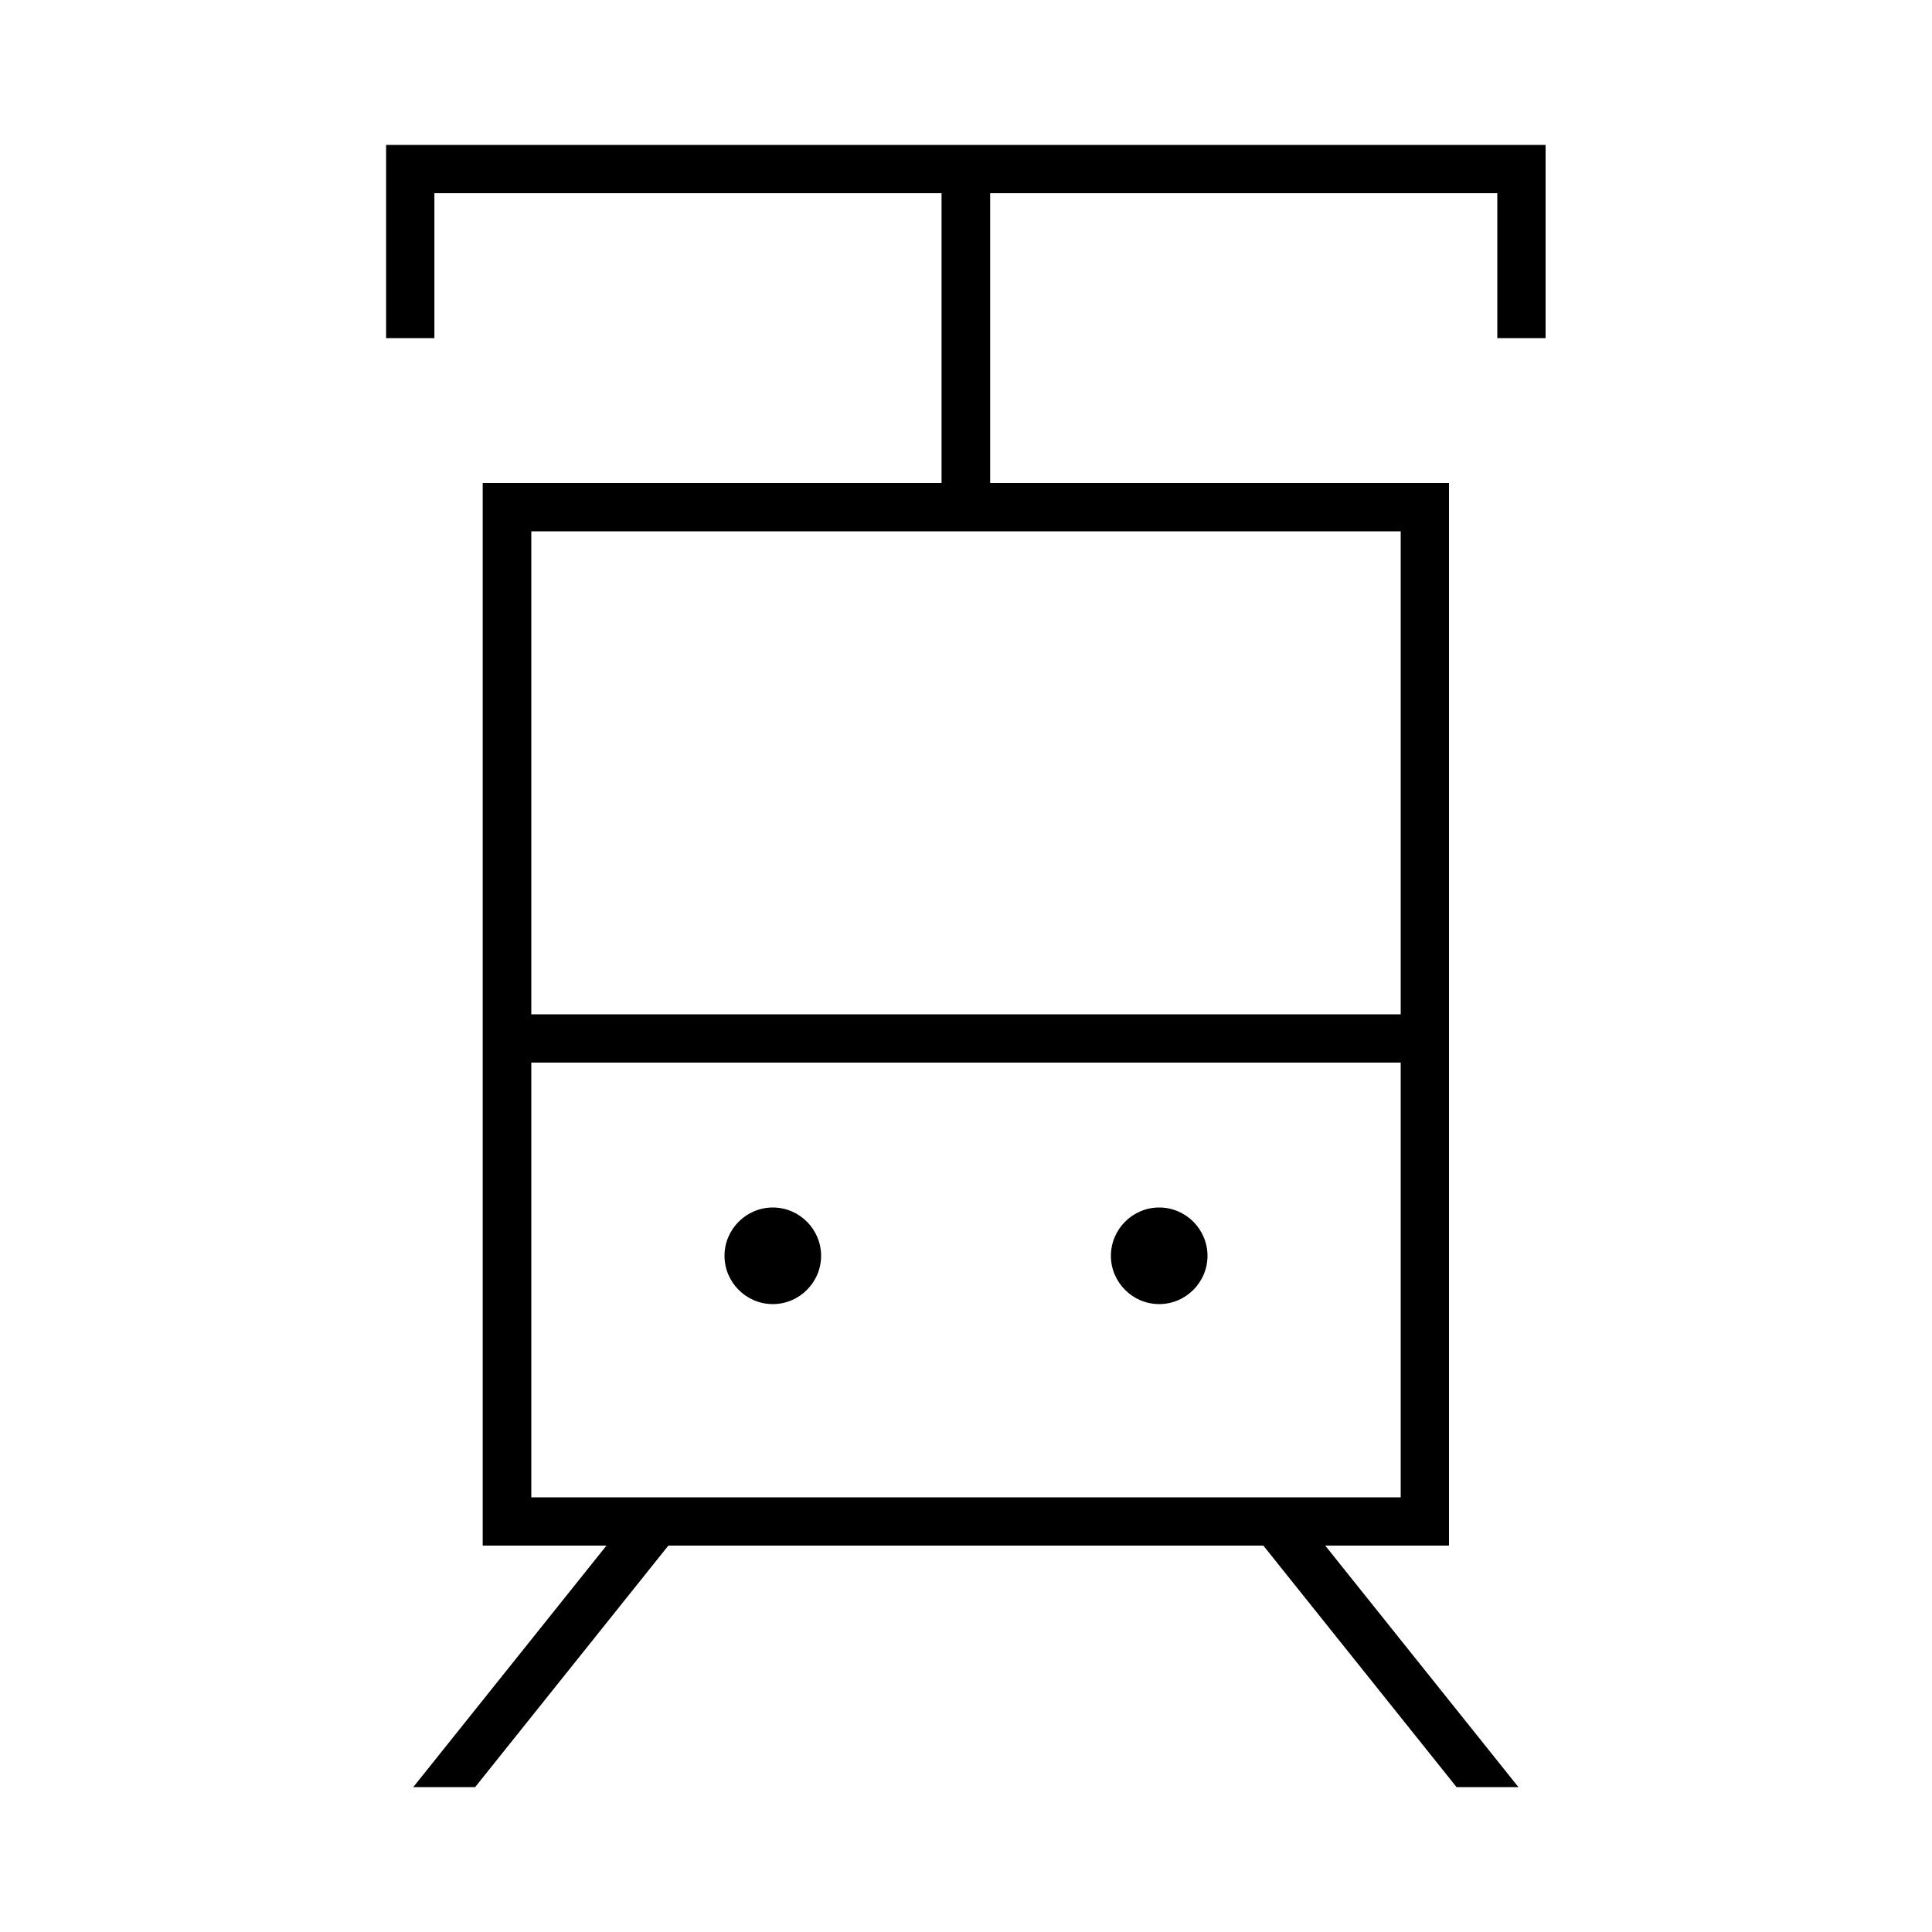 <svg xmlns="http://www.w3.org/2000/svg" viewBox="0 0 640 640"><!--! Font Awesome Pro 7.1.0 by @fontawesome - https://fontawesome.com License - https://fontawesome.com/license (Commercial License) Copyright 2025 Fonticons, Inc. --><path fill="currentColor" d="M128 48L512 48L512 112L496 112L496 64L328 64L328 160L480 160L480 512L439 512L499 587L503 592L482.5 592L418.5 512L221.4 512L157.4 592L136.9 592L140.9 587L200.9 512L159.9 512L159.9 160L311.9 160L311.9 64L143.9 64L143.9 112L127.9 112L127.9 48zM176 352L176 496L464 496L464 352L176 352zM464 336L464 176L176 176L176 336L464 336zM240 416C240 407.2 247.2 400 256 400C264.8 400 272 407.2 272 416C272 424.8 264.8 432 256 432C247.2 432 240 424.8 240 416zM384 400C392.8 400 400 407.2 400 416C400 424.8 392.8 432 384 432C375.2 432 368 424.8 368 416C368 407.2 375.2 400 384 400z"/></svg>